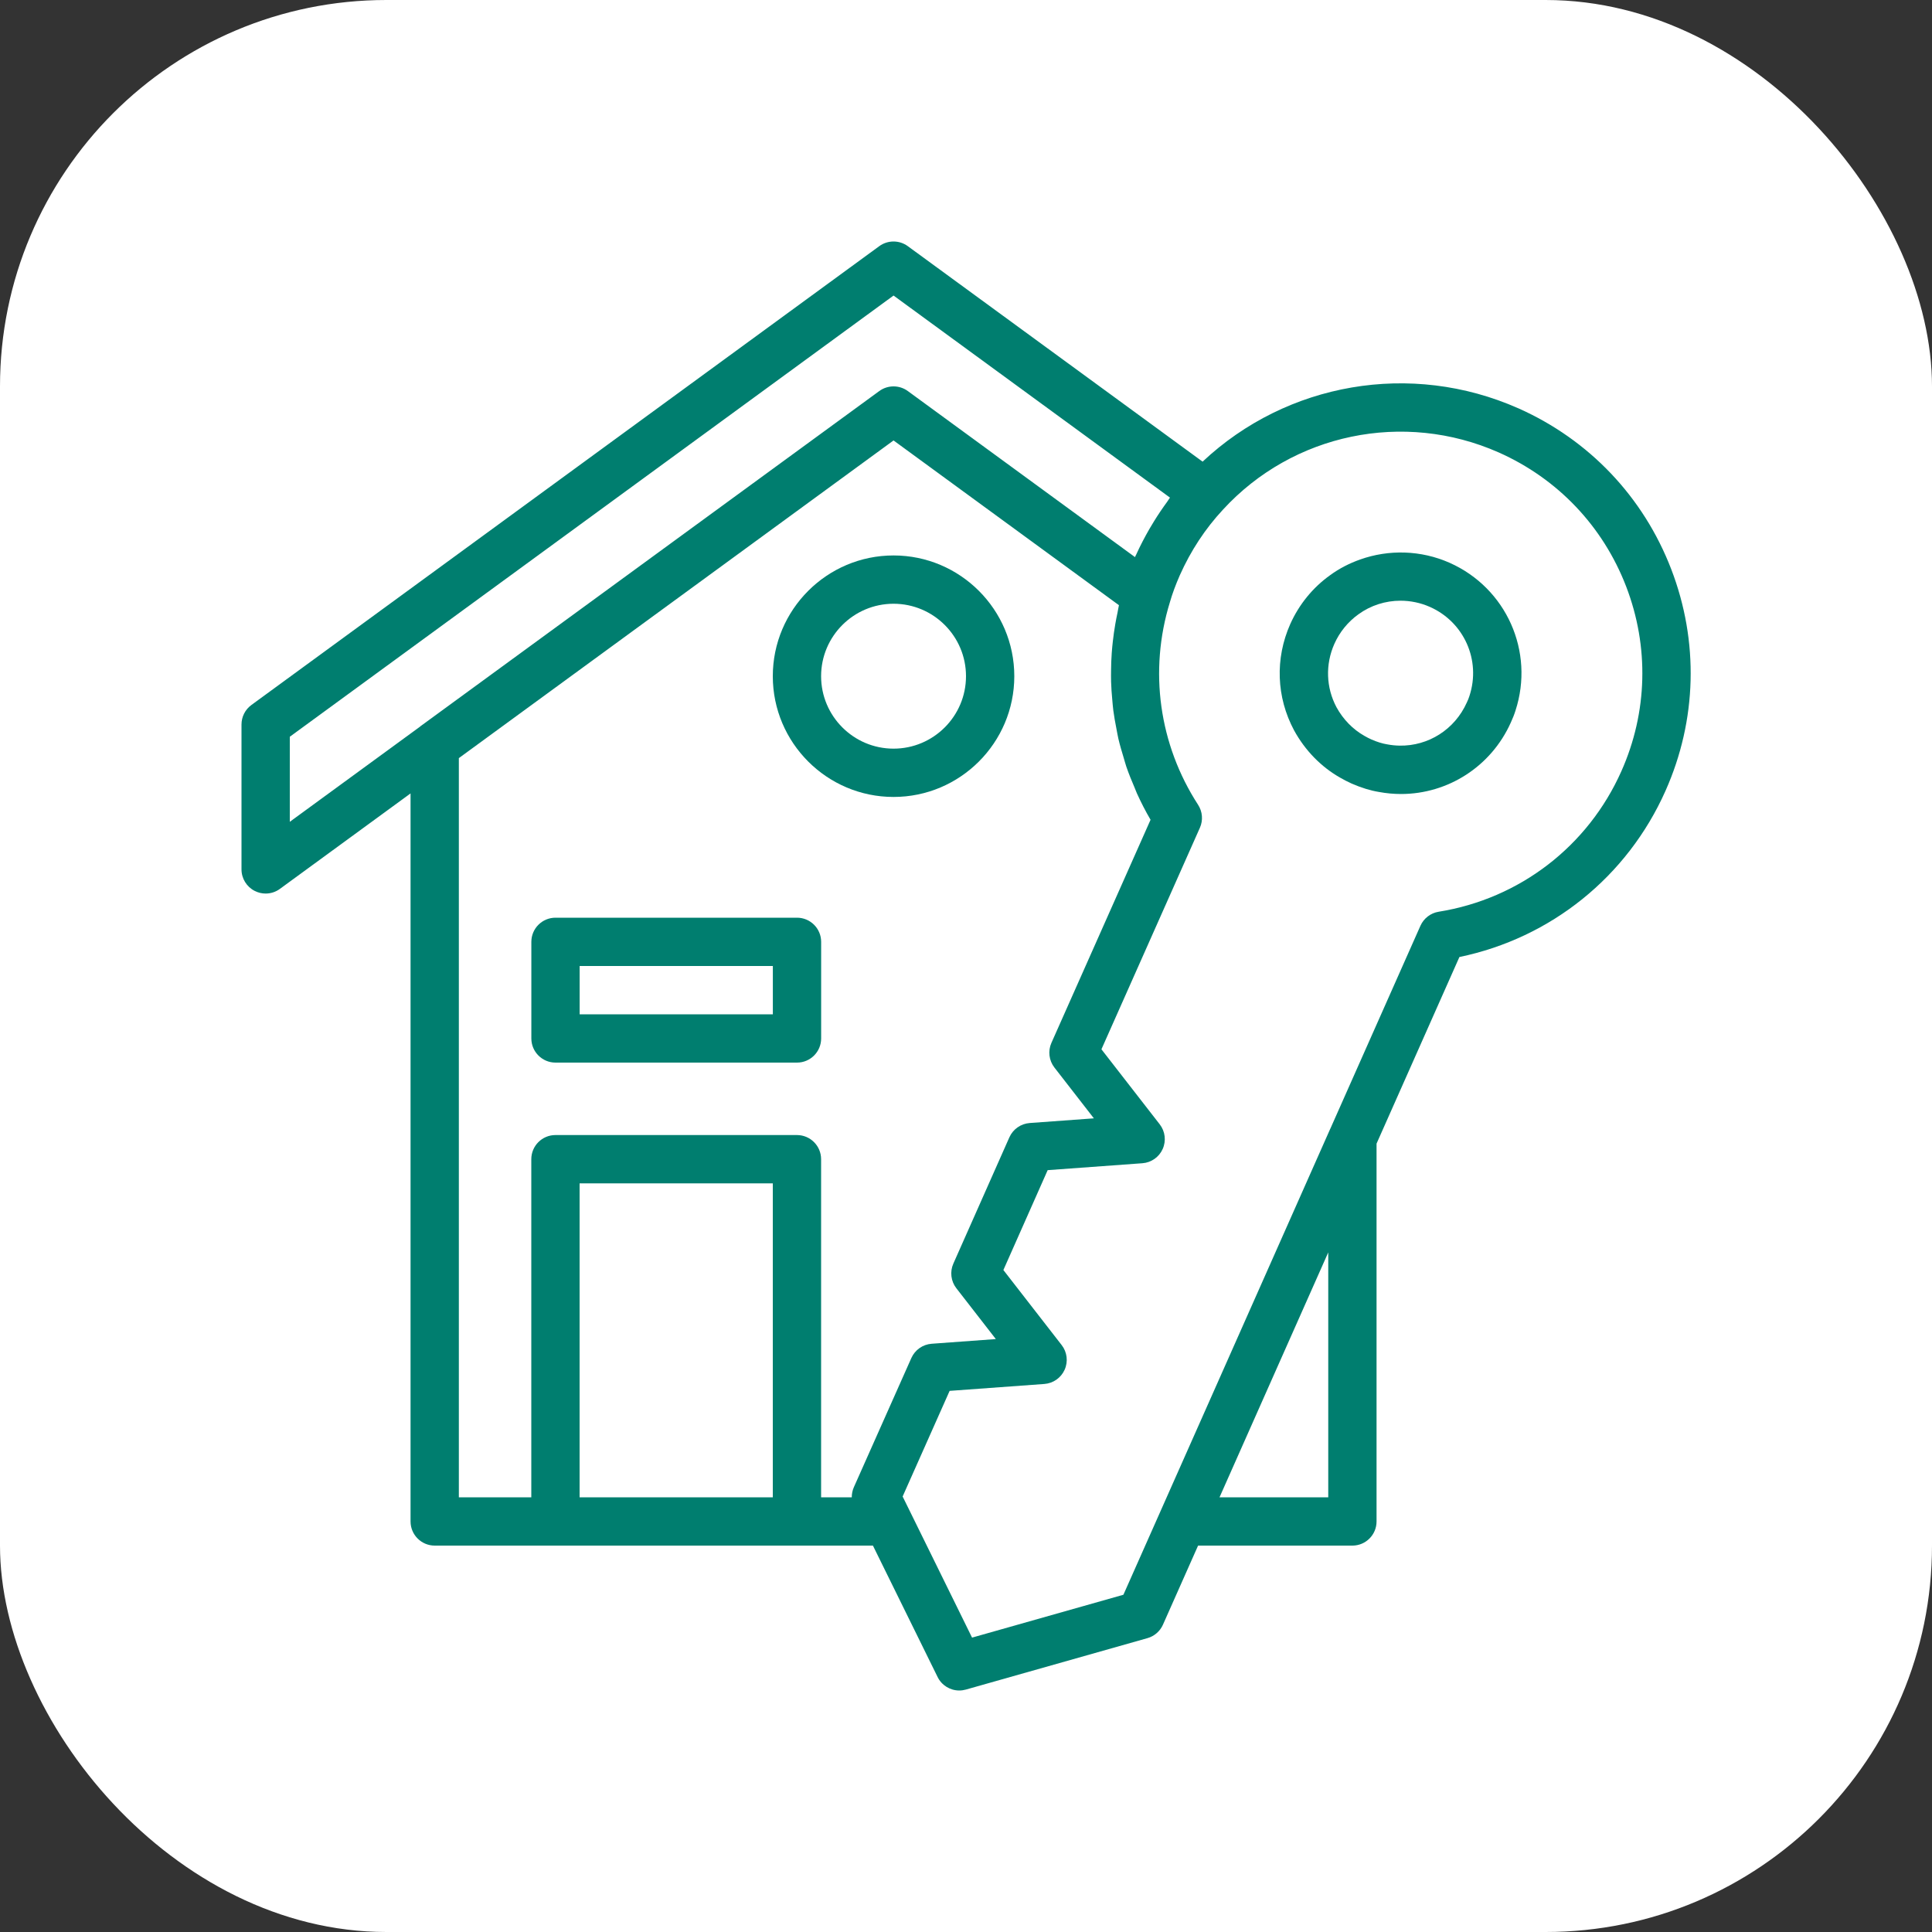 <?xml version="1.0" encoding="UTF-8"?> <svg xmlns="http://www.w3.org/2000/svg" width="80" height="80" viewBox="0 0 80 80" fill="none"><rect x="0" y="0" width="80" height="80" fill="#333333" stroke="none"/> <rect width="80" height="80" rx="16" fill="white"></rect> <path d="M69.201 23.566C68.05 20.574 65.8 18.209 62.868 16.905L62.866 16.905C58.421 14.938 53.282 15.842 49.797 19.116L37.59 10.193C37.239 9.936 36.761 9.936 36.41 10.192L10.41 29.192C10.152 29.381 10 29.68 10 30V36C10 36.376 10.211 36.721 10.547 36.891C10.69 36.964 10.845 37 11 37C11.209 37 11.415 36.935 11.59 36.807L17 32.854V63C17 63.552 17.448 64 18 64H23H33H36.146L38.824 69.441C38.995 69.79 39.348 70 39.721 70C39.812 70 39.903 69.987 39.994 69.962L47.514 67.832C47.799 67.751 48.034 67.547 48.155 67.276L49.61 64H56C56.552 64 57 63.552 57 63V47.355L60.431 39.628C64.219 38.842 67.383 36.302 68.965 32.746C70.269 29.817 70.352 26.557 69.201 23.566ZM12 30.507L37 12.238L48.446 20.605C48.404 20.66 48.37 20.723 48.329 20.779C48.138 21.039 47.957 21.307 47.787 21.583C47.722 21.689 47.657 21.796 47.594 21.904C47.398 22.246 47.214 22.596 47.049 22.961C47.042 22.977 47.032 22.991 47.025 23.007C47.016 23.028 47.007 23.048 46.998 23.069L37.59 16.192C37.239 15.936 36.762 15.935 36.41 16.192L17.41 30.072C17.402 30.078 17.397 30.085 17.39 30.091L12 34.029V30.507ZM24 62V49H32V62H24ZM34 62V48C34 47.447 33.552 47 33 47H23C22.448 47 22 47.447 22 48V62H19V31.392L37 18.238L46.333 25.06C46.309 25.161 46.296 25.262 46.275 25.363C46.24 25.522 46.21 25.681 46.182 25.841C46.141 26.08 46.106 26.318 46.08 26.558C46.062 26.717 46.046 26.875 46.035 27.035C46.017 27.277 46.009 27.519 46.007 27.761C46.005 27.918 46.003 28.074 46.008 28.23C46.015 28.477 46.033 28.721 46.056 28.966C46.069 29.117 46.081 29.268 46.1 29.418C46.133 29.671 46.179 29.921 46.228 30.171C46.255 30.311 46.278 30.451 46.31 30.591C46.372 30.856 46.45 31.117 46.529 31.377C46.566 31.498 46.597 31.62 46.637 31.74C46.739 32.038 46.859 32.331 46.984 32.622C47.018 32.699 47.044 32.779 47.08 32.857C47.248 33.227 47.434 33.591 47.642 33.945L43.537 43.183C43.387 43.52 43.435 43.912 43.66 44.203L45.295 46.308L42.638 46.502C42.27 46.529 41.946 46.757 41.796 47.094L39.476 52.324C39.327 52.661 39.374 53.052 39.6 53.343L41.235 55.448L38.578 55.642C38.21 55.669 37.887 55.896 37.737 56.233L35.356 61.583C35.297 61.716 35.269 61.858 35.27 62H34ZM55 62H50.498L52.897 56.595L55 51.859V62ZM67.138 31.933C65.757 35.038 62.929 37.214 59.573 37.753C59.239 37.806 58.955 38.025 58.817 38.334L55.091 46.726C55.09 46.729 55.087 46.731 55.086 46.734L50.193 57.758L46.518 66.035L40.251 67.81L37.667 62.558L37.666 62.556L37.616 62.454L37.376 61.967L39.322 57.593L43.244 57.307C43.612 57.28 43.935 57.053 44.085 56.716C44.235 56.38 44.188 55.987 43.961 55.696L41.548 52.589L43.382 48.453L47.304 48.167C47.672 48.14 47.995 47.913 48.145 47.576C48.295 47.239 48.248 46.847 48.022 46.556L45.608 43.449L49.685 34.276C49.823 33.967 49.794 33.609 49.611 33.326C47.994 30.831 47.566 27.779 48.443 24.935C48.541 24.59 48.681 24.213 48.855 23.817C49.307 22.804 49.905 21.894 50.638 21.106C53.536 17.948 58.125 16.994 62.057 18.734C64.501 19.82 66.375 21.791 67.335 24.284C68.293 26.776 68.224 29.493 67.138 31.933Z" fill="#007E6F"></path> <path d="M60.027 23.305C58.837 22.777 57.505 22.746 56.319 23.168C55.881 23.323 55.462 23.536 55.079 23.816C54.362 24.327 53.791 25.027 53.426 25.843C52.794 27.266 52.849 28.864 53.583 30.239C54.038 31.072 54.703 31.754 55.494 32.202C55.642 32.289 55.79 32.363 55.971 32.447C56.377 32.623 56.752 32.737 57.097 32.793C57.404 32.85 57.71 32.878 58.013 32.878C59.95 32.878 61.742 31.744 62.559 29.92C62.637 29.749 62.701 29.591 62.754 29.422C63.547 26.978 62.376 24.35 60.027 23.305ZM57.441 30.822C57.24 30.79 57.02 30.721 56.79 30.621C56.69 30.575 56.598 30.53 56.494 30.469C56.015 30.198 55.616 29.786 55.343 29.289C54.907 28.471 54.875 27.511 55.254 26.659C55.473 26.169 55.815 25.749 56.25 25.437C56.761 25.065 57.373 24.874 57.991 24.874C58.405 24.874 58.822 24.959 59.214 25.133C60.625 25.761 61.328 27.341 60.849 28.81C60.848 28.815 60.846 28.82 60.844 28.825C60.818 28.912 60.783 28.993 60.737 29.091C60.238 30.206 59.146 30.895 57.955 30.875C57.785 30.872 57.614 30.855 57.441 30.822Z" fill="#007E6F"></path> <path d="M42 28C42 25.243 39.757 23 37 23C34.243 23 32 25.243 32 28C32 30.756 34.243 33 37 33C39.757 33 42 30.756 42 28ZM34 28C34 26.345 35.346 25 37 25C38.654 25 40 26.345 40 28C40 29.654 38.654 31 37 31C35.346 31 34 29.654 34 28Z" fill="#007E6F"></path> <path d="M33.002 38H23.002C22.45 38 22.002 38.447 22.002 39V43C22.002 43.552 22.45 44 23.002 44H33.002C33.554 44 34.002 43.552 34.002 43V39C34.002 38.447 33.554 38 33.002 38ZM32.002 42H24.002V40H32.002V42Z" fill="#007E6F"></path> </svg> 